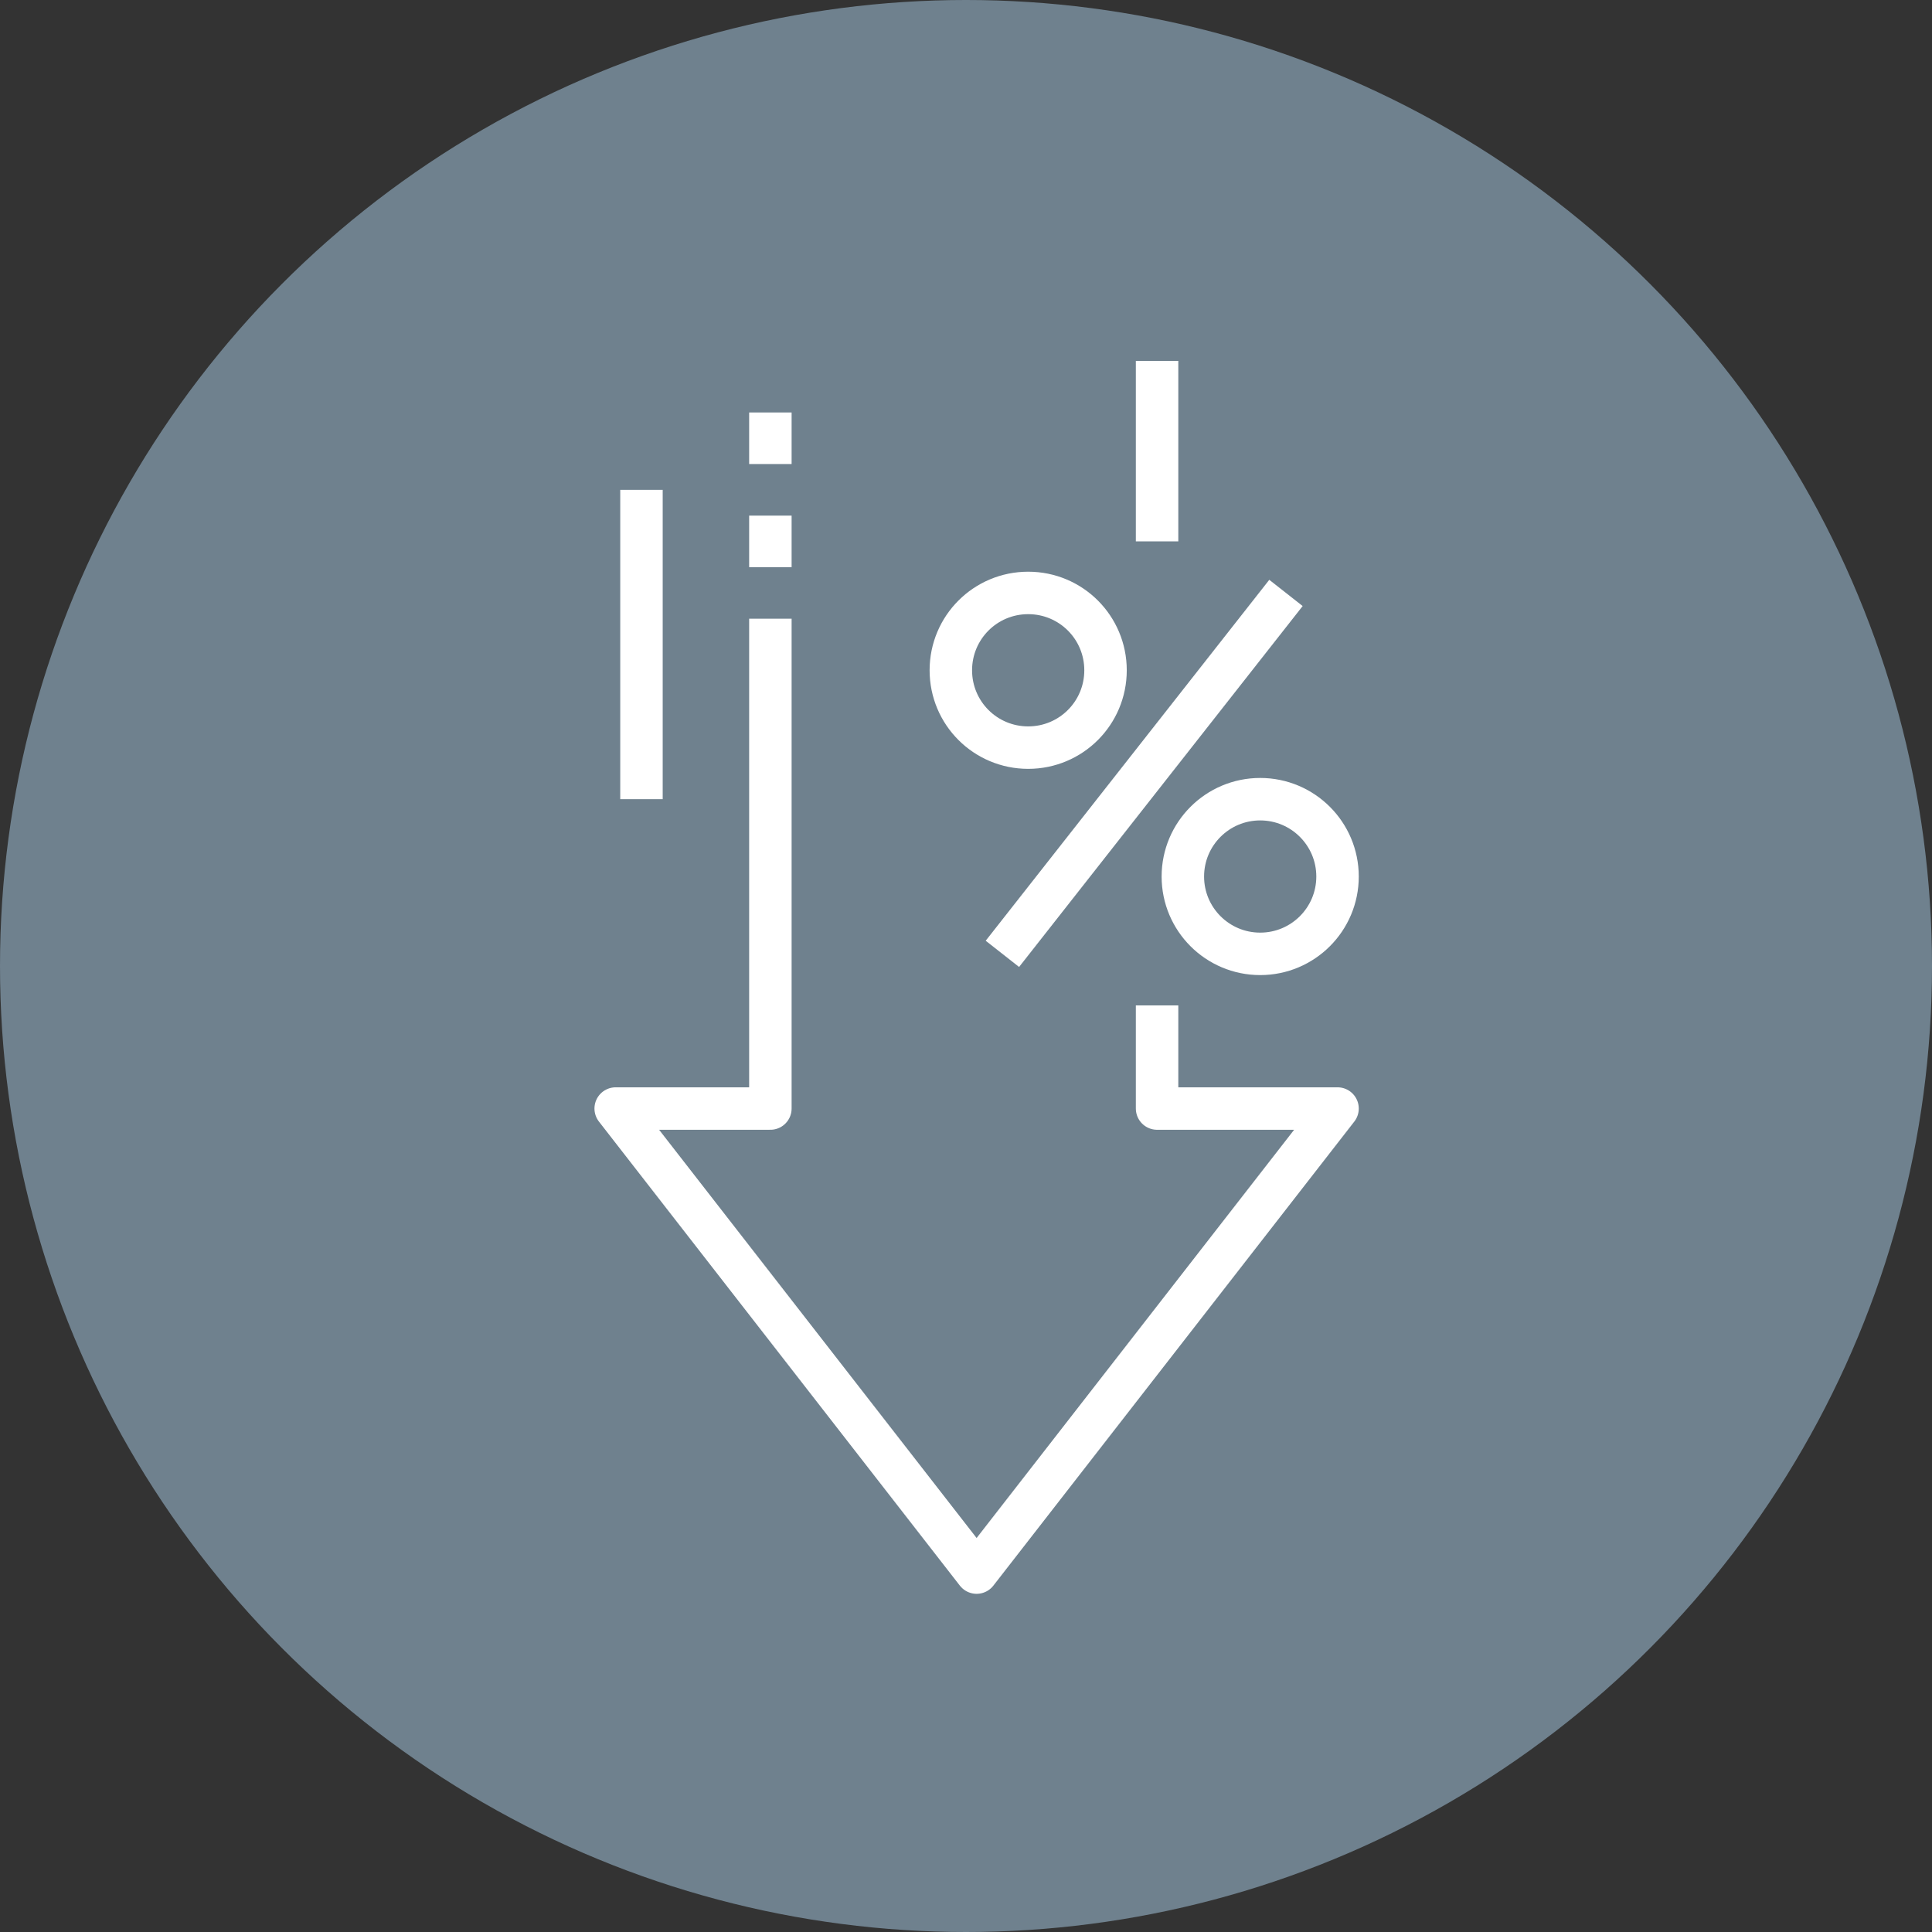 <svg width="91" height="91" viewBox="0 0 91 91" fill="none" xmlns="http://www.w3.org/2000/svg">
<rect x="0" y="0" width="91" height="91" fill="#333333" stroke="none"/>
<circle cx="45.5" cy="45.5" r="45.5" fill="#6F818E"/>
<path d="M54.5 47.357V52.214H63L46 74.071L29 52.214H36.286V29.143" stroke="white" stroke-width="2" stroke-linejoin="round"/>
<path d="M36.286 26.714V24.286" stroke="white" stroke-width="2" stroke-linejoin="round"/>
<path d="M36.286 21.857V19.428" stroke="white" stroke-width="2" stroke-linejoin="round"/>
<path d="M30.214 37.643V23.072" stroke="white" stroke-width="2" stroke-linejoin="round"/>
<path d="M59.357 44.928C61.369 44.928 63 43.298 63 41.286C63 39.274 61.369 37.643 59.357 37.643C57.345 37.643 55.714 39.274 55.714 41.286C55.714 43.298 57.345 44.928 59.357 44.928Z" stroke="white" stroke-width="2" stroke-linejoin="round"/>
<path d="M48.429 27.928C50.445 27.928 52.072 29.556 52.072 31.571C52.072 33.587 50.445 35.214 48.429 35.214C46.413 35.214 44.786 33.587 44.786 31.571C44.786 29.556 46.413 27.928 48.429 27.928Z" stroke="white" stroke-width="2" stroke-linejoin="round"/>
<path d="M60.571 27.928L47.214 44.928" stroke="white" stroke-width="2" stroke-linejoin="round"/>
<path d="M54.5 25.5V17" stroke="white" stroke-width="2" stroke-linejoin="round"/>
</svg>
